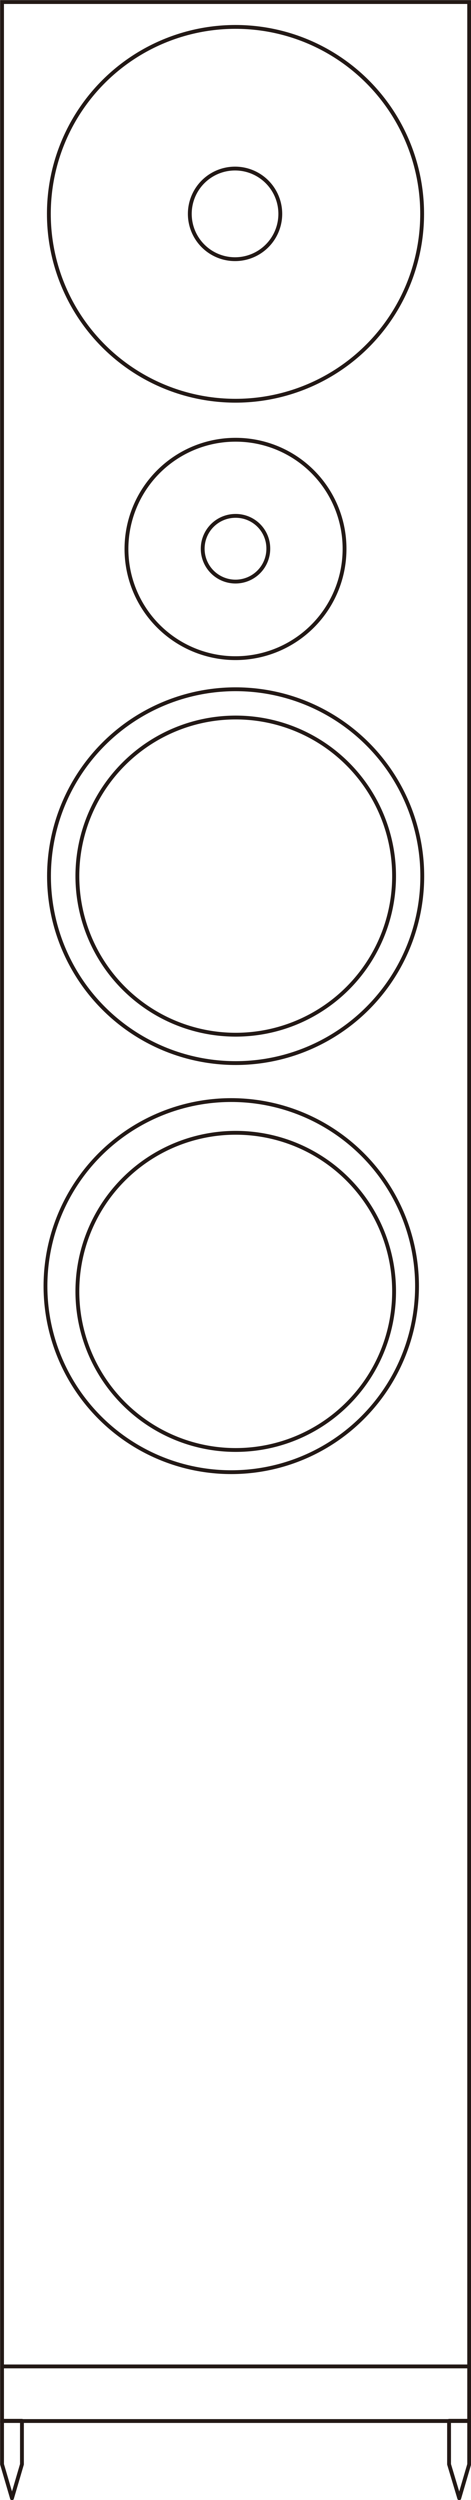 <svg xmlns="http://www.w3.org/2000/svg" viewBox="0 0 20.82 110.35"><defs><style>.cls-1,.cls-2{fill:none;stroke:#221815;stroke-width:0.17px;}.cls-1{stroke-miterlimit:10;}.cls-2{stroke-linecap:round;stroke-linejoin:round;}</style></defs><g id="Layer_2" data-name="Layer 2"><g id="Layer_1-2" data-name="Layer 1"><rect class="cls-1" x="0.09" y="0.09" width="20.65" height="106.77"/><line class="cls-1" x1="20.74" y1="104.45" x2="0.09" y2="104.45"/><path class="cls-1" d="M15.23,24.22a4.82,4.82,0,1,1-4.82-4.81A4.81,4.81,0,0,1,15.23,24.22Z"/><path class="cls-1" d="M11.86,24.22a1.45,1.45,0,1,1-1.45-1.45A1.44,1.44,0,0,1,11.86,24.22Z"/><circle class="cls-1" cx="10.41" cy="9.44" r="8.25" transform="translate(-2.82 4.7) rotate(-22.5)"/><path class="cls-1" d="M12.39,9.44a2,2,0,1,1-2-2A2,2,0,0,1,12.39,9.44Z"/><circle class="cls-1" cx="10.41" cy="38.67" r="8.25" transform="translate(-14 6.93) rotate(-22.5)"/><path class="cls-1" d="M17.42,38.67a7,7,0,1,1-7-7A7,7,0,0,1,17.42,38.67Z"/><circle class="cls-1" cx="10.41" cy="56.96" r="8.25" transform="matrix(0.92, -0.38, 0.38, 0.92, -21, 8.32)"/><path class="cls-1" d="M17.42,57a7,7,0,1,1-7-7A7,7,0,0,1,17.42,57Z"/><polygon class="cls-2" points="0.97 108.77 0.53 110.27 0.09 108.77 0.09 107.73 0.09 106.85 0.53 106.85 0.97 106.85 0.97 107.73 0.97 108.77"/><polygon class="cls-2" points="20.74 108.77 20.3 110.27 19.85 108.77 19.85 107.73 19.85 106.85 20.3 106.85 20.74 106.85 20.74 107.73 20.74 108.77"/></g></g></svg>